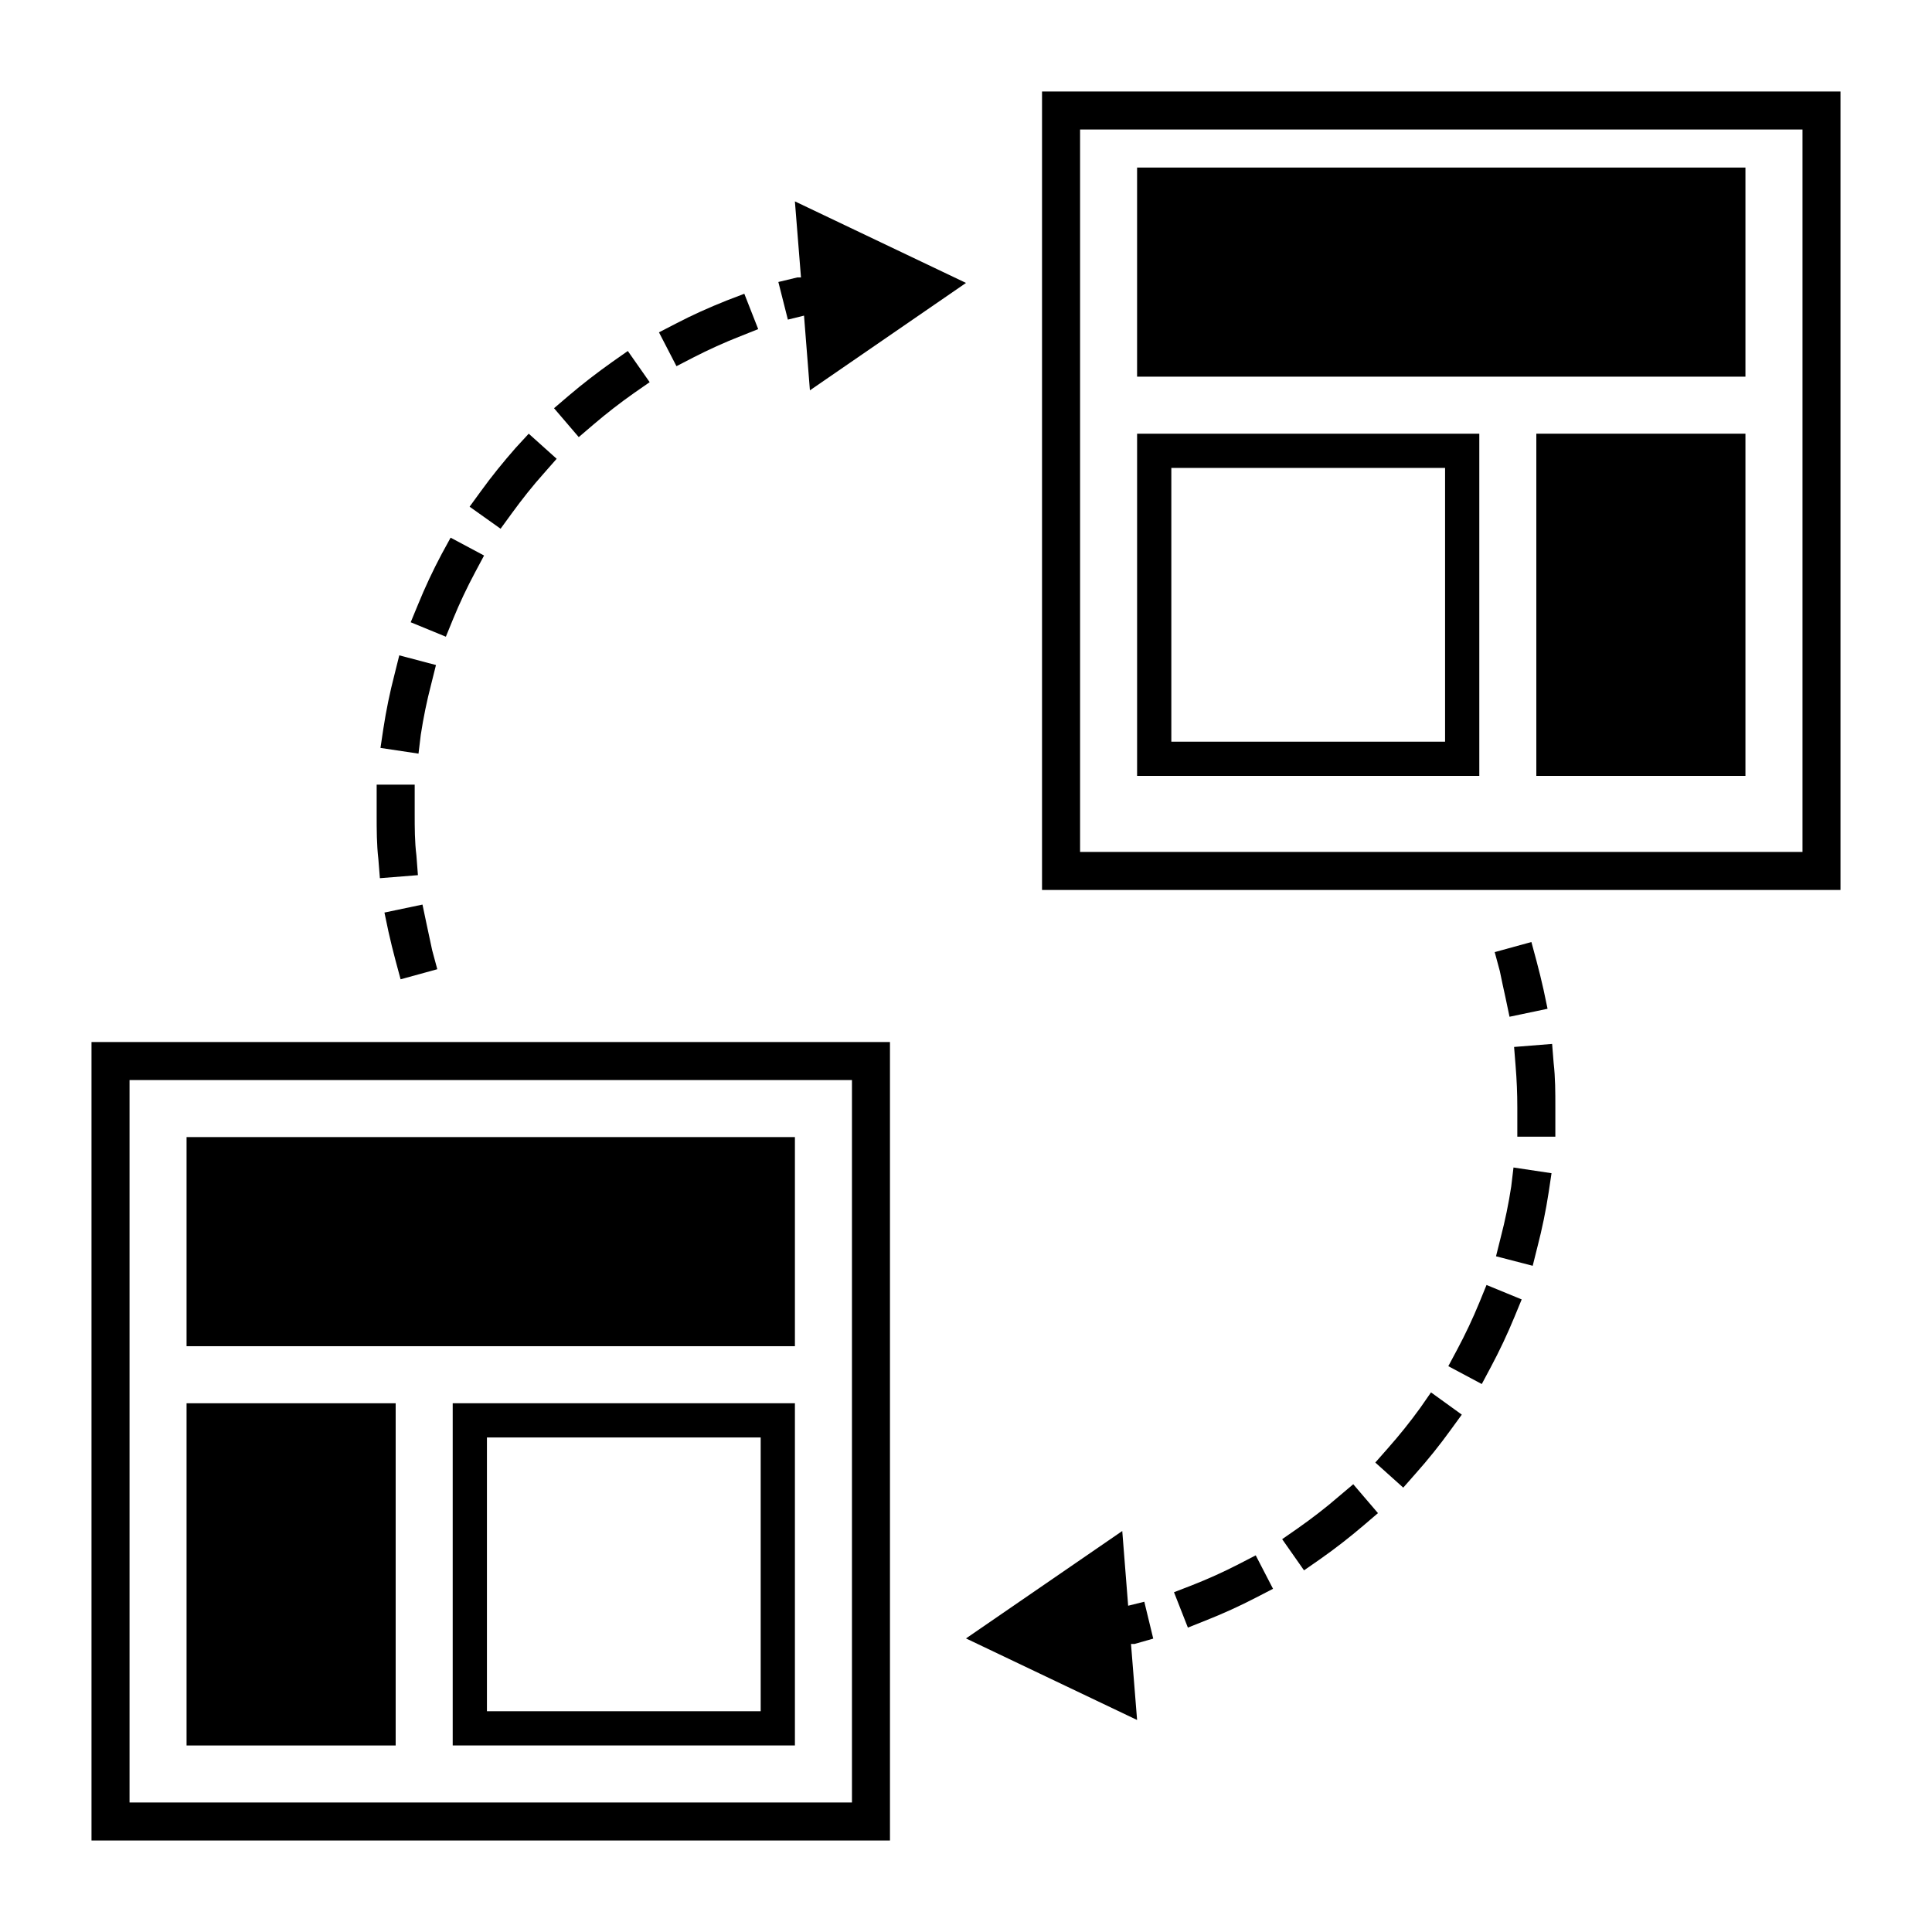 <?xml version="1.0" encoding="UTF-8"?>
<!-- Uploaded to: SVG Repo, www.svgrepo.com, Generator: SVG Repo Mixer Tools -->
<svg fill="#000000" width="800px" height="800px" version="1.1" viewBox="144 144 512 512" xmlns="http://www.w3.org/2000/svg">
 <g>
  <path d="m379.85 631.75h-211.6v-211.6h211.6zm-201.52-10.074h191.45v-191.45h-191.45z"/>
  <path d="m631.75 379.85h-211.6v-211.6h211.6zm-201.52-10.078h191.45v-191.45h-191.45z"/>
  <path d="m193.44 445.34h161.22v55.418h-161.22z"/>
  <path d="m193.44 515.88h55.418v90.688h-55.418z"/>
  <path d="m354.66 606.56h-90.688v-90.684h90.688zm-81.617-9.066h72.547v-72.551h-72.547z"/>
  <path d="m606.56 243.82h-161.22v-55.418h161.22z"/>
  <path d="m606.56 349.62h-55.418v-90.688h55.418z"/>
  <path d="m257.02 388.76-1.059-5.039-10.078 2.117 1.059 5.039c0.57 2.551 1.191 5.09 1.863 7.609l1.359 5.039 9.723-2.672-1.359-5.039c-0.5-2.316-1.004-4.668-1.508-7.055z"/>
  <path d="m261.05 290.82c-2.328 4.371-4.43 8.863-6.297 13.449l-1.914 4.637 9.32 3.828 1.914-4.684c1.734-4.231 3.688-8.367 5.844-12.395l2.367-4.434-8.867-4.734z"/>
  <path d="m255.51 338.73c0.691-4.527 1.613-9.016 2.769-13.449l1.258-5.039-9.723-2.57-1.258 5.039c-1.238 4.766-2.231 9.59-2.973 14.457l-0.754 5.039 10.078 1.512z"/>
  <path d="m254.35 370.68c-0.453-3.625-0.453-7.305-0.453-10.98v-2.719-5.039h-10.078v5.039 2.922c0 3.93 0 7.91 0.453 11.789l0.402 5.039 10.078-0.805z"/>
  <path d="m306.29 239.89c-3.981 2.82-7.91 5.844-11.637 9.02l-3.828 3.273 6.551 7.656 3.828-3.273c3.477-2.973 7.106-5.793 10.832-8.414l4.133-2.871-5.793-8.262z"/>
  <path d="m336.52 223.66c-4.535 1.812-9.07 3.828-13.402 6.098l-4.484 2.316 4.637 8.969 4.484-2.316c4.066-2.09 8.234-3.973 12.492-5.644l4.684-1.863-3.68-9.371z"/>
  <path d="m280.64 262.71c-3.223 3.68-6.348 7.508-9.219 11.488l-2.973 4.082 8.211 5.84 2.973-4.082c2.672-3.68 5.543-7.305 8.566-10.68l3.324-3.777-7.406-6.648z"/>
  <path d="m400 218.98-45.344-21.613 1.613 20.152h-0.957l-5.039 1.211 2.519 9.973 4.281-1.059 1.562 19.801z"/>
  <path d="m542.98 408.41 1.059 5.039 10.078-2.117-1.059-5.039c-0.57-2.551-1.191-5.09-1.863-7.609l-1.359-5.039-9.723 2.672 1.359 5.039c0.5 2.453 1.004 4.801 1.508 7.055z"/>
  <path d="m472.3 558.5c-4.066 2.094-8.238 3.977-12.496 5.644l-4.684 1.812 3.68 9.371 4.684-1.863h-0.004c4.57-1.805 9.043-3.836 13.402-6.098l4.484-2.316-4.586-8.867z"/>
  <path d="m498.75 540.61c-3.426 2.973-7.106 5.793-10.832 8.414l-4.133 2.871 5.793 8.262 4.133-2.871c4.031-2.82 7.91-5.844 11.637-9.02l3.828-3.273-6.551-7.656z"/>
  <path d="m555.73 425.69-0.402-5.039-10.078 0.805 0.402 5.039c0.301 3.629 0.453 7.356 0.453 10.984v2.719 5.039h10.078v-5.039-2.922c0-3.727 0-7.707-0.453-11.586z"/>
  <path d="m544.49 458.44c-0.691 4.527-1.617 9.016-2.773 13.449l-1.258 5.039 9.723 2.519 1.258-5.039h0.004c1.234-4.766 2.227-9.59 2.973-14.457l0.754-5.039-10.078-1.512z"/>
  <path d="m536.03 489.22c-1.738 4.227-3.688 8.363-5.844 12.395l-2.367 4.434 8.867 4.734 2.367-4.434c2.32-4.34 4.422-8.797 6.297-13.352l1.914-4.637-9.32-3.828z"/>
  <path d="m520.36 517.13c-2.676 3.703-5.535 7.266-8.566 10.684l-3.324 3.777 7.406 6.648 3.324-3.777c3.273-3.68 6.348-7.508 9.219-11.488l2.973-4.082-8.16-5.894z"/>
  <path d="m449.62 578.25-2.367-9.773-4.281 1.059-1.562-19.801-41.414 28.465 45.344 21.613-1.613-20.152h0.957z"/>
  <path d="m536.03 349.62h-90.688v-90.684h90.688zm-81.617-9.066h72.547v-72.551h-72.547z"/>
 </g>
</svg>